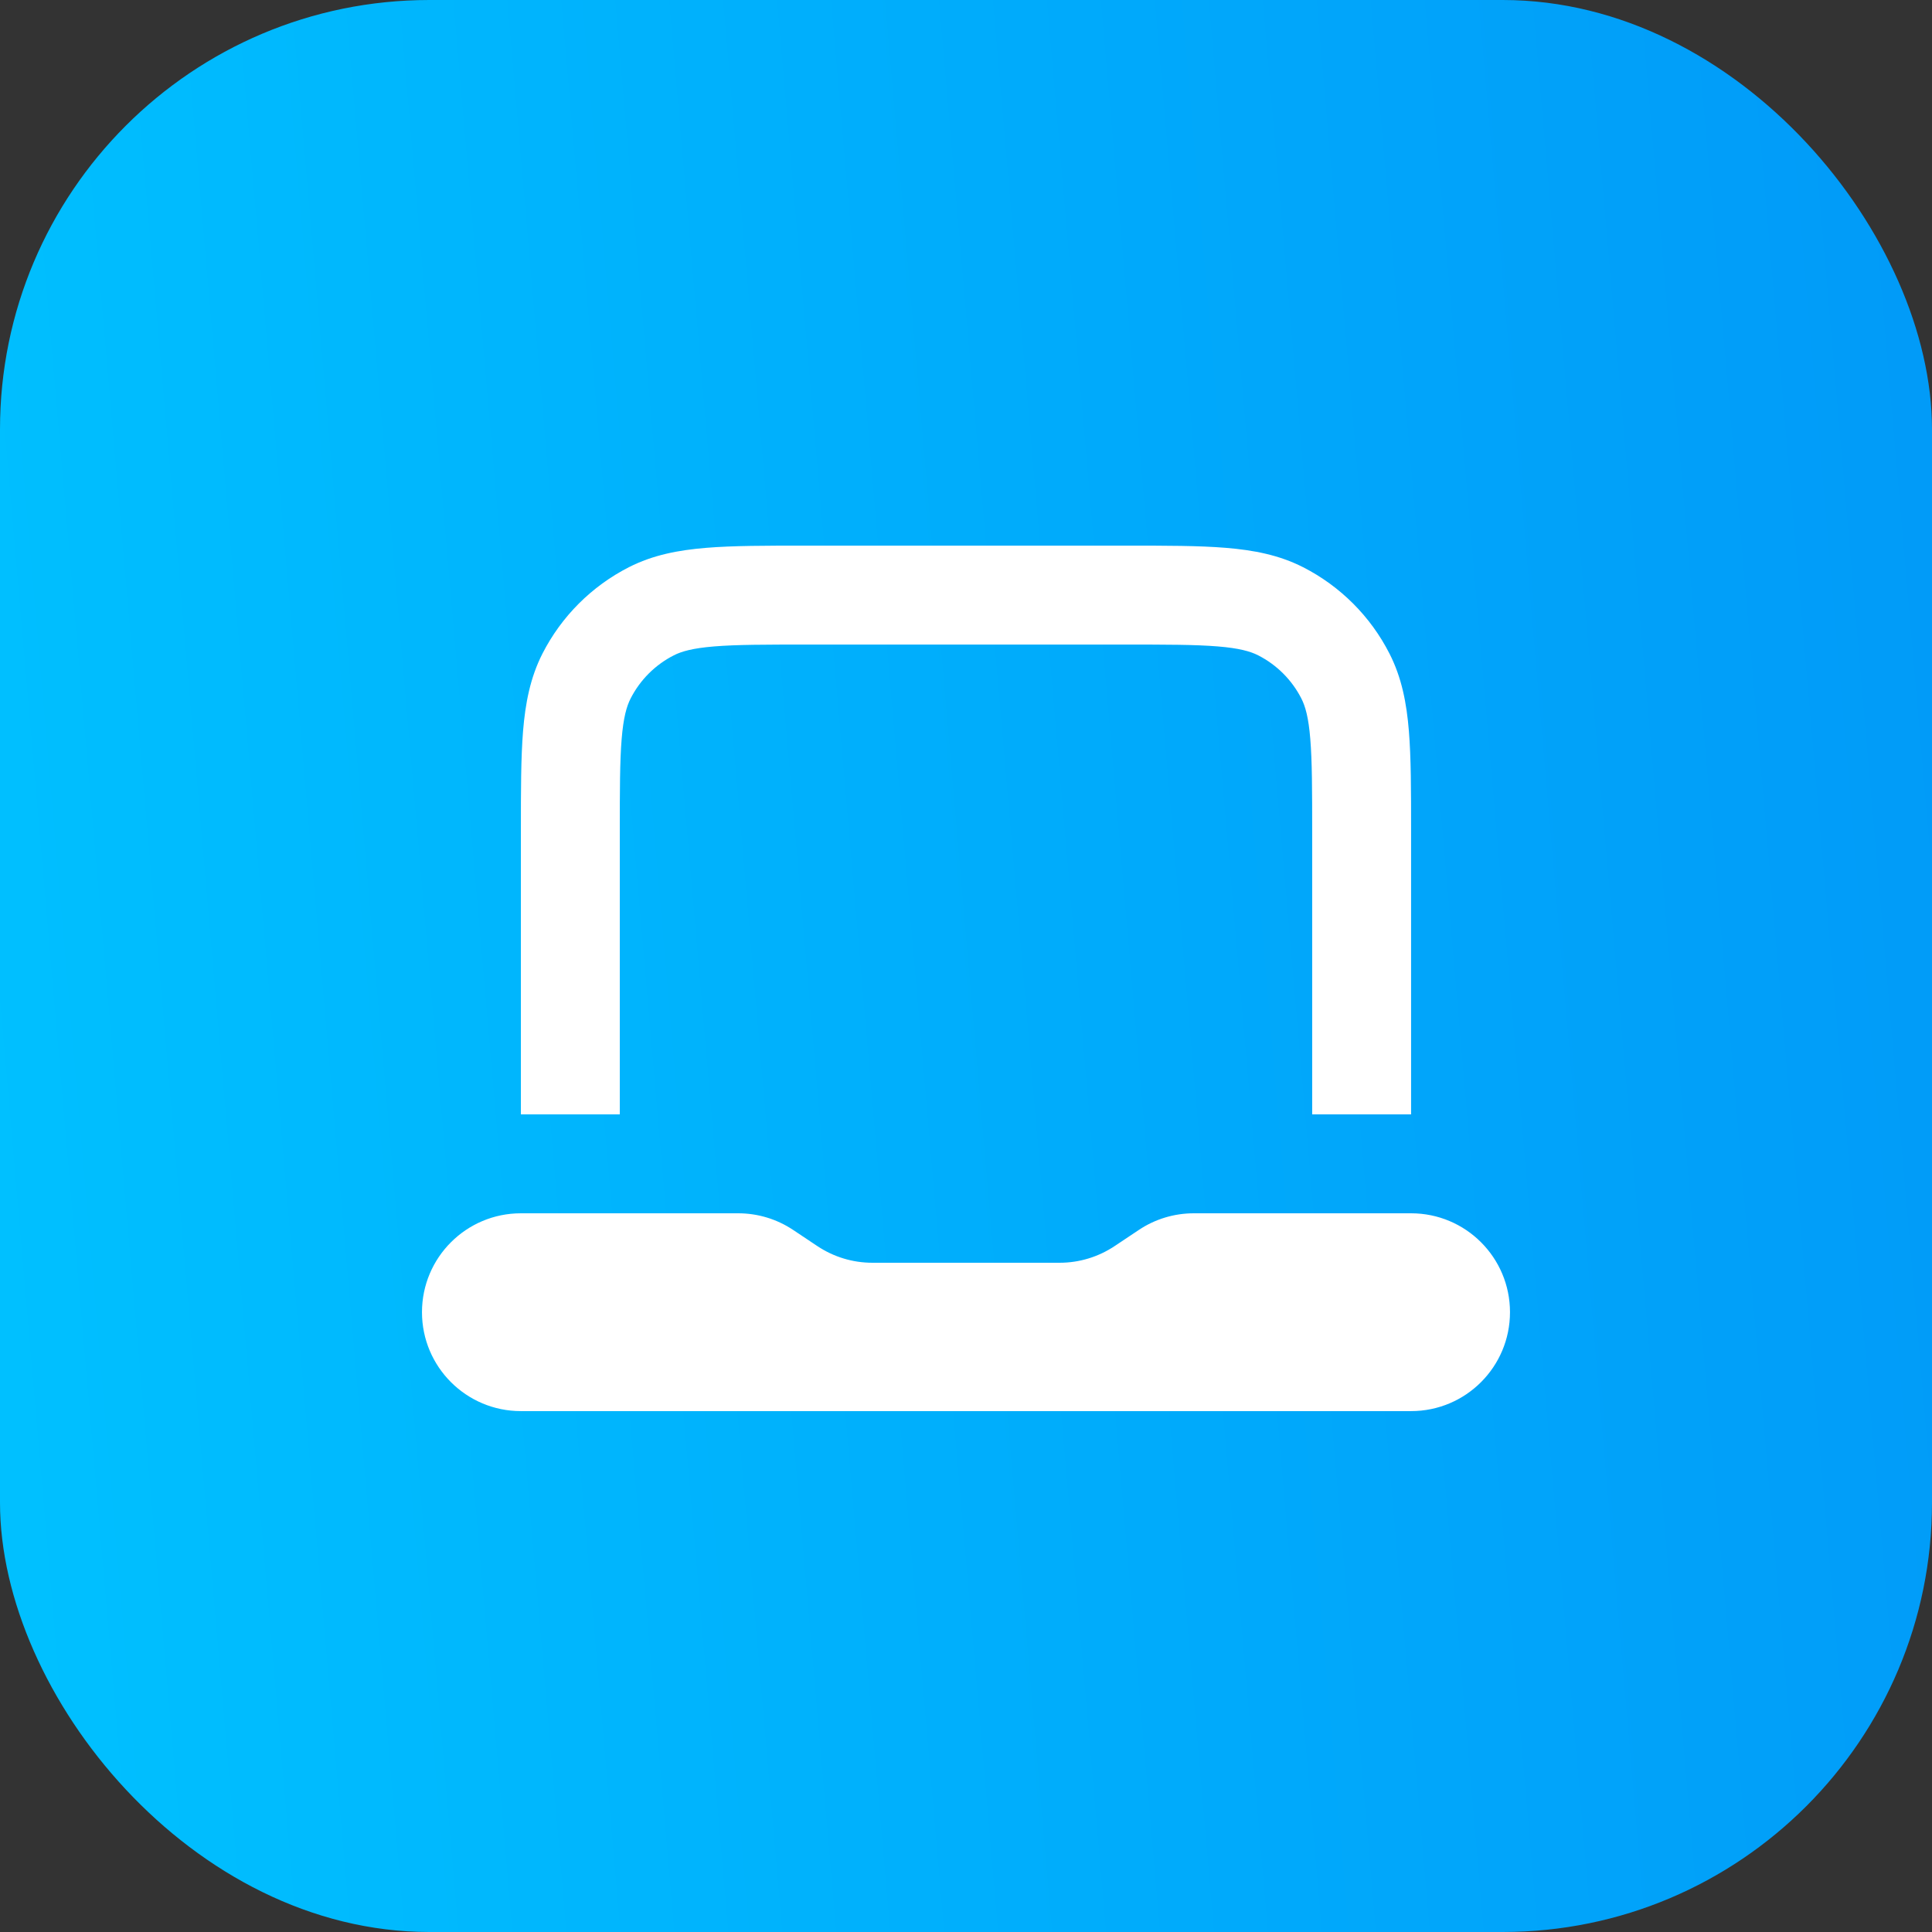 <?xml version="1.0" encoding="UTF-8"?> <svg xmlns="http://www.w3.org/2000/svg" width="72" height="72" viewBox="0 0 72 72" fill="none"><rect x="0" y="0" width="72" height="72" fill="#333333" stroke="none"/> <rect width="72" height="72" rx="16" fill="url(#paint0_linear_713_2269)"></rect> <path d="M15.726 48.902C15.726 46.866 17.376 45.216 19.412 45.216H27.511C28.239 45.216 28.95 45.431 29.556 45.835L30.463 46.44C31.069 46.843 31.78 47.059 32.508 47.059H39.491C40.219 47.059 40.93 46.843 41.536 46.44L42.443 45.835C43.048 45.431 43.76 45.216 44.488 45.216H52.587C54.623 45.216 56.273 46.866 56.273 48.902C56.273 50.938 54.623 52.588 52.587 52.588H19.412C17.376 52.588 15.726 50.938 15.726 48.902Z" fill="white"></path> <path fill-rule="evenodd" clip-rule="evenodd" d="M30.026 20.334H41.973C43.457 20.334 44.681 20.334 45.679 20.416C46.715 20.501 47.667 20.682 48.562 21.138C49.949 21.845 51.077 22.973 51.783 24.36C52.239 25.254 52.421 26.207 52.505 27.242C52.587 28.24 52.587 29.464 52.587 30.948V41.529H48.901V31.024C48.901 29.445 48.899 28.372 48.831 27.543C48.766 26.735 48.646 26.322 48.499 26.033C48.146 25.34 47.582 24.776 46.888 24.422C46.6 24.276 46.187 24.156 45.379 24.09C44.549 24.022 43.476 24.021 41.897 24.021H30.102C28.523 24.021 27.45 24.022 26.62 24.09C25.812 24.156 25.399 24.276 25.111 24.422C24.417 24.776 23.853 25.34 23.5 26.033C23.353 26.322 23.233 26.735 23.167 27.543C23.099 28.372 23.098 29.445 23.098 31.024V41.529H19.412L19.412 30.948C19.412 29.464 19.412 28.24 19.493 27.242C19.578 26.207 19.76 25.254 20.215 24.36C20.922 22.973 22.05 21.845 23.437 21.138C24.332 20.682 25.284 20.501 26.32 20.416C27.317 20.334 28.542 20.334 30.026 20.334Z" fill="white"></path> <defs> <linearGradient id="paint0_linear_713_2269" x1="1.07624e-06" y1="72" x2="99.784" y2="63.369" gradientUnits="userSpaceOnUse"> <stop stop-color="#00C1FF"></stop> <stop offset="1" stop-color="#018FF6"></stop> </linearGradient> </defs> </svg> 